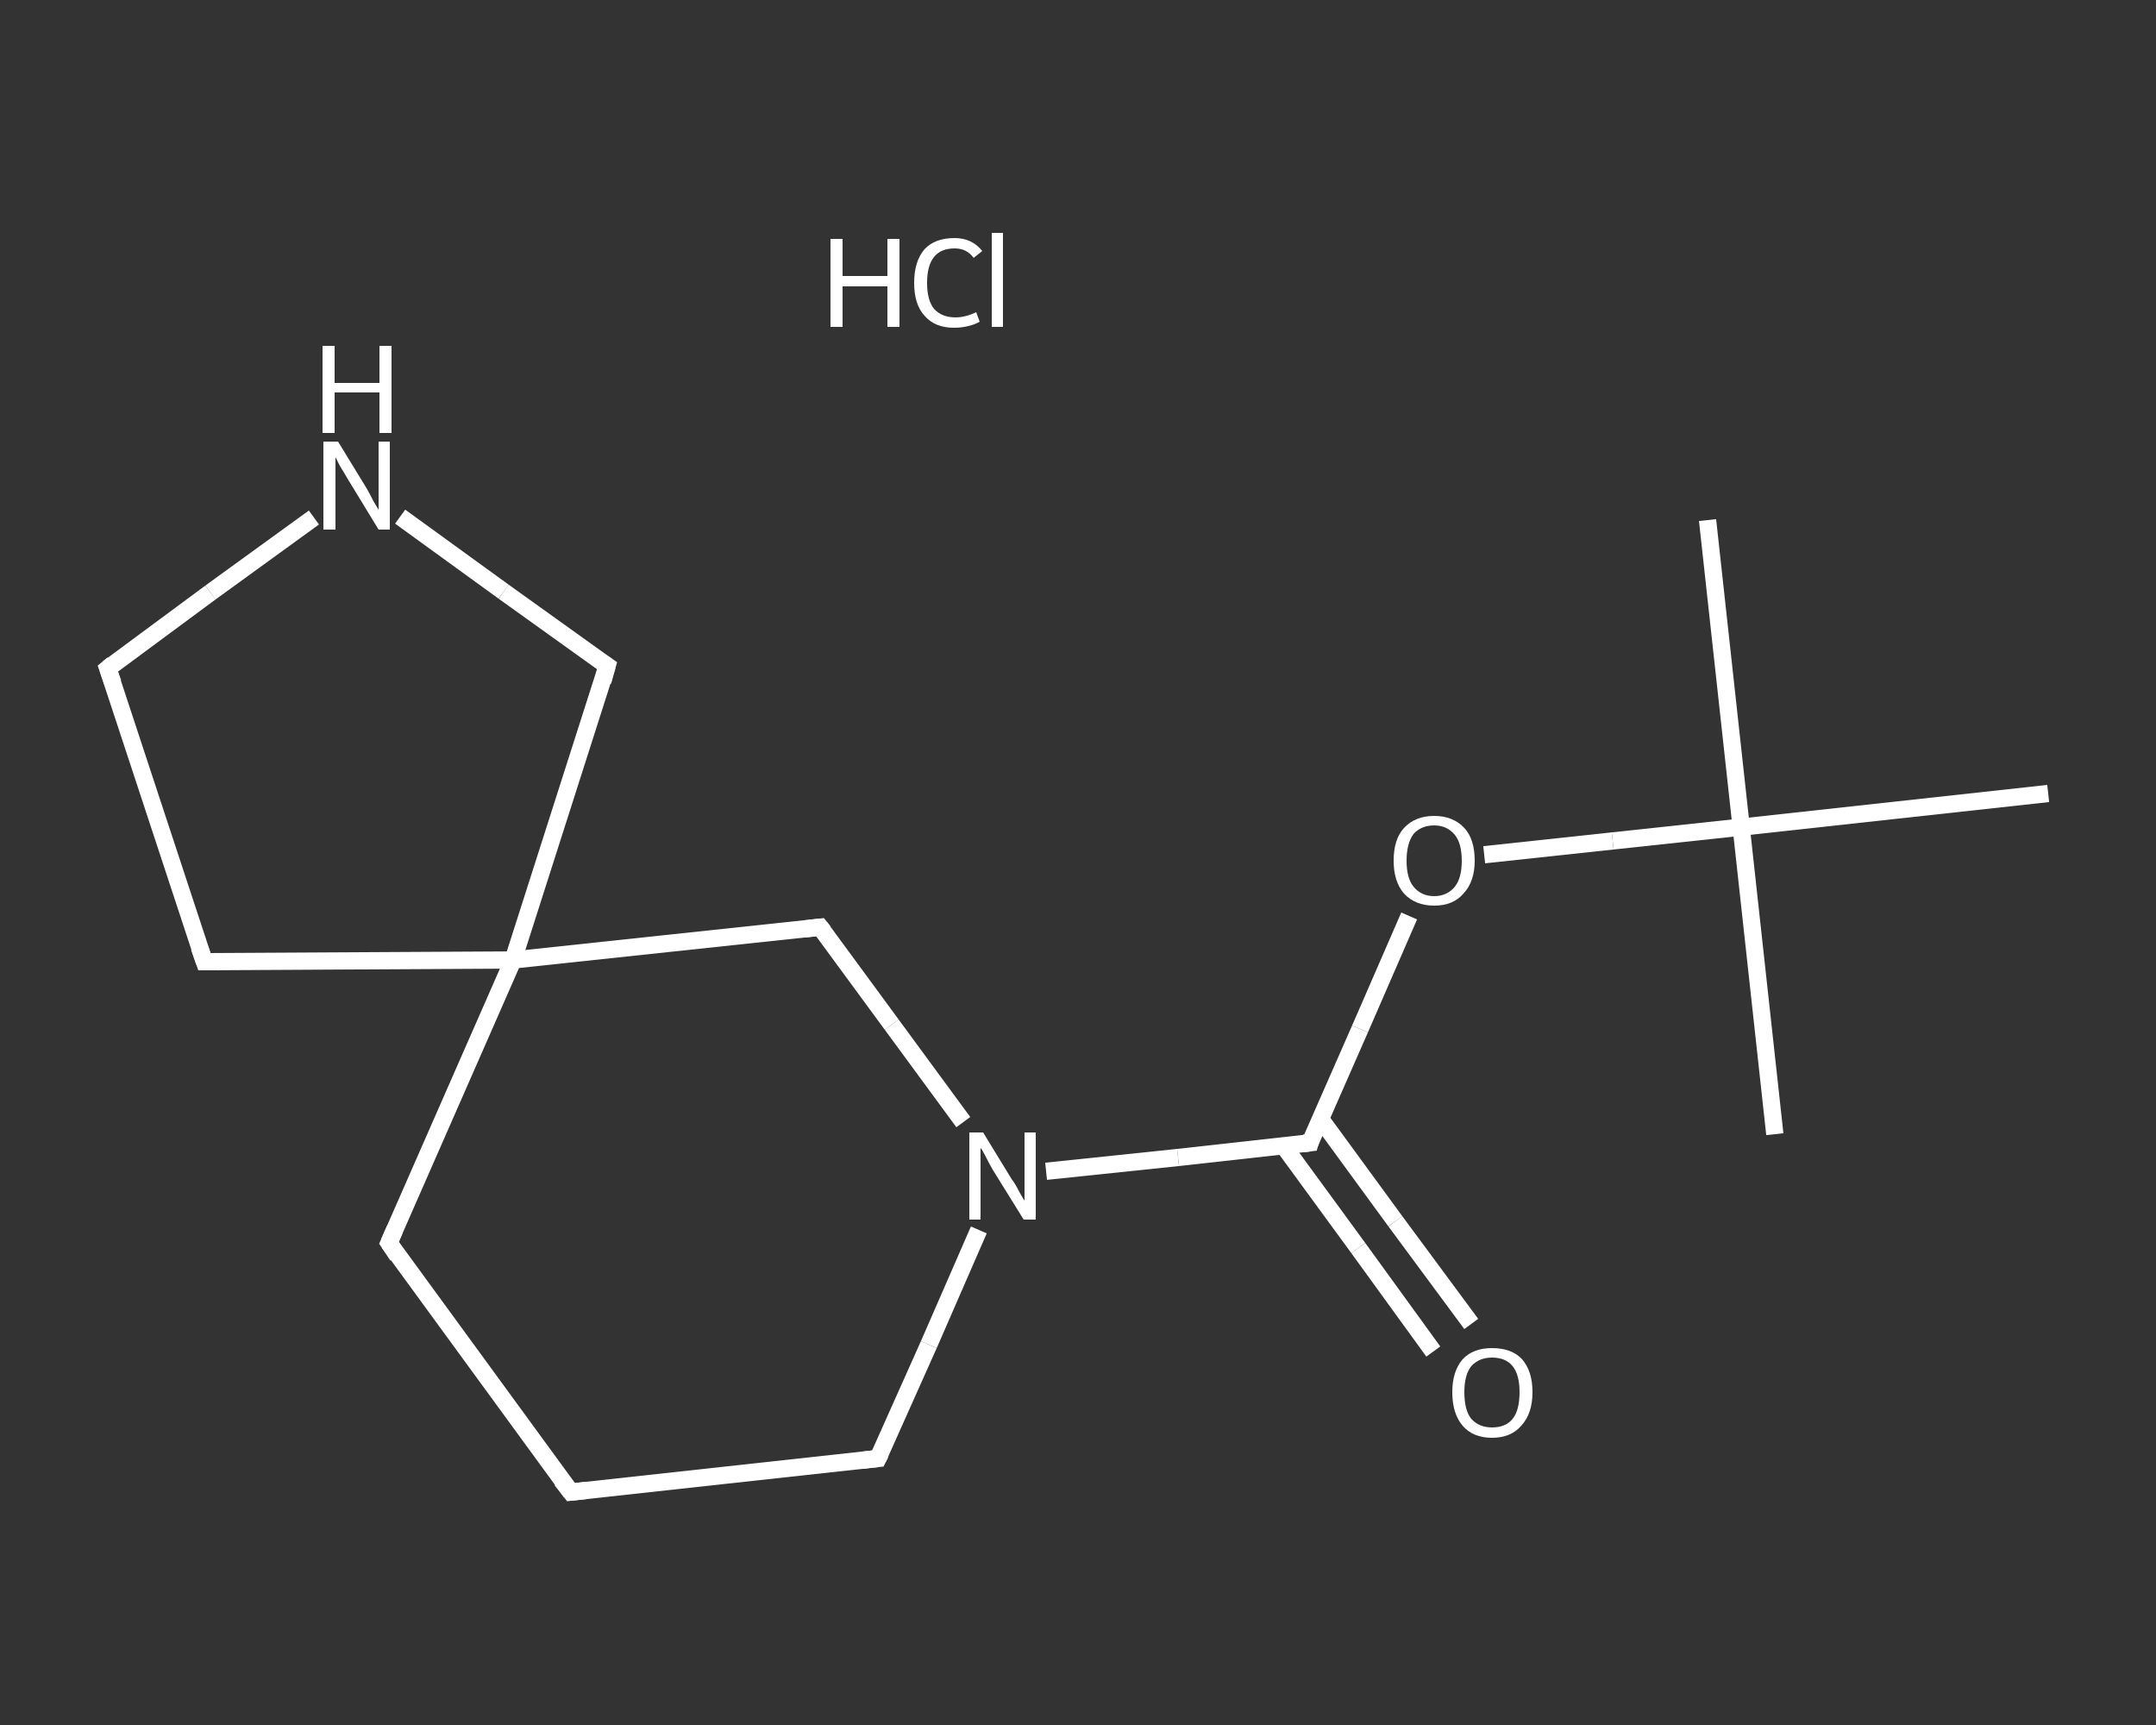 <?xml version='1.0' encoding='iso-8859-1'?>
<svg version='1.1' baseProfile='full'
              xmlns='http://www.w3.org/2000/svg'
                      xmlns:rdkit='http://www.rdkit.org/xml'
                      xmlns:xlink='http://www.w3.org/1999/xlink'
                  xml:space='preserve'
width='250px' height='200px' viewBox='0 0 250 200'>
<rect x="0" y="0" width="250" height="200" fill="#333333" stroke="none"/>
<!-- END OF HEADER -->
<rect style='opacity:1.0;fill:transparent;stroke:none' width='250.0' height='200.0' x='0.0' y='0.0'> </rect>
<path class='bond-0 atom-0 atom-1' d='M 198.0,60.3 L 201.9,95.9' style='fill:none;fill-rule:evenodd;stroke:#FFFFFF;stroke-width:2.0px;stroke-linecap:butt;stroke-linejoin:miter;stroke-opacity:1' />
<path class='bond-1 atom-1 atom-2' d='M 201.9,95.9 L 205.8,131.5' style='fill:none;fill-rule:evenodd;stroke:#FFFFFF;stroke-width:2.0px;stroke-linecap:butt;stroke-linejoin:miter;stroke-opacity:1' />
<path class='bond-2 atom-1 atom-3' d='M 201.9,95.9 L 237.5,92.0' style='fill:none;fill-rule:evenodd;stroke:#FFFFFF;stroke-width:2.0px;stroke-linecap:butt;stroke-linejoin:miter;stroke-opacity:1' />
<path class='bond-3 atom-1 atom-4' d='M 201.9,95.9 L 187.0,97.5' style='fill:none;fill-rule:evenodd;stroke:#FFFFFF;stroke-width:2.0px;stroke-linecap:butt;stroke-linejoin:miter;stroke-opacity:1' />
<path class='bond-3 atom-1 atom-4' d='M 187.0,97.5 L 172.1,99.1' style='fill:none;fill-rule:evenodd;stroke:#FFFFFF;stroke-width:2.0px;stroke-linecap:butt;stroke-linejoin:miter;stroke-opacity:1' />
<path class='bond-4 atom-4 atom-5' d='M 163.4,106.2 L 157.7,119.3' style='fill:none;fill-rule:evenodd;stroke:#FFFFFF;stroke-width:2.0px;stroke-linecap:butt;stroke-linejoin:miter;stroke-opacity:1' />
<path class='bond-4 atom-4 atom-5' d='M 157.7,119.3 L 151.9,132.5' style='fill:none;fill-rule:evenodd;stroke:#FFFFFF;stroke-width:2.0px;stroke-linecap:butt;stroke-linejoin:miter;stroke-opacity:1' />
<path class='bond-5 atom-5 atom-6' d='M 148.8,132.8 L 157.5,144.7' style='fill:none;fill-rule:evenodd;stroke:#FFFFFF;stroke-width:2.0px;stroke-linecap:butt;stroke-linejoin:miter;stroke-opacity:1' />
<path class='bond-5 atom-5 atom-6' d='M 157.5,144.7 L 166.2,156.7' style='fill:none;fill-rule:evenodd;stroke:#FFFFFF;stroke-width:2.0px;stroke-linecap:butt;stroke-linejoin:miter;stroke-opacity:1' />
<path class='bond-5 atom-5 atom-6' d='M 153.1,129.7 L 161.8,141.6' style='fill:none;fill-rule:evenodd;stroke:#FFFFFF;stroke-width:2.0px;stroke-linecap:butt;stroke-linejoin:miter;stroke-opacity:1' />
<path class='bond-5 atom-5 atom-6' d='M 161.8,141.6 L 170.6,153.5' style='fill:none;fill-rule:evenodd;stroke:#FFFFFF;stroke-width:2.0px;stroke-linecap:butt;stroke-linejoin:miter;stroke-opacity:1' />
<path class='bond-6 atom-5 atom-7' d='M 151.9,132.5 L 136.6,134.2' style='fill:none;fill-rule:evenodd;stroke:#FFFFFF;stroke-width:2.0px;stroke-linecap:butt;stroke-linejoin:miter;stroke-opacity:1' />
<path class='bond-6 atom-5 atom-7' d='M 136.6,134.2 L 121.3,135.8' style='fill:none;fill-rule:evenodd;stroke:#FFFFFF;stroke-width:2.0px;stroke-linecap:butt;stroke-linejoin:miter;stroke-opacity:1' />
<path class='bond-7 atom-7 atom-8' d='M 113.5,142.6 L 107.7,155.9' style='fill:none;fill-rule:evenodd;stroke:#FFFFFF;stroke-width:2.0px;stroke-linecap:butt;stroke-linejoin:miter;stroke-opacity:1' />
<path class='bond-7 atom-7 atom-8' d='M 107.7,155.9 L 101.8,169.1' style='fill:none;fill-rule:evenodd;stroke:#FFFFFF;stroke-width:2.0px;stroke-linecap:butt;stroke-linejoin:miter;stroke-opacity:1' />
<path class='bond-8 atom-8 atom-9' d='M 101.8,169.1 L 66.2,173.0' style='fill:none;fill-rule:evenodd;stroke:#FFFFFF;stroke-width:2.0px;stroke-linecap:butt;stroke-linejoin:miter;stroke-opacity:1' />
<path class='bond-9 atom-9 atom-10' d='M 66.2,173.0 L 45.1,144.1' style='fill:none;fill-rule:evenodd;stroke:#FFFFFF;stroke-width:2.0px;stroke-linecap:butt;stroke-linejoin:miter;stroke-opacity:1' />
<path class='bond-10 atom-10 atom-11' d='M 45.1,144.1 L 59.5,111.3' style='fill:none;fill-rule:evenodd;stroke:#FFFFFF;stroke-width:2.0px;stroke-linecap:butt;stroke-linejoin:miter;stroke-opacity:1' />
<path class='bond-11 atom-11 atom-12' d='M 59.5,111.3 L 23.7,111.5' style='fill:none;fill-rule:evenodd;stroke:#FFFFFF;stroke-width:2.0px;stroke-linecap:butt;stroke-linejoin:miter;stroke-opacity:1' />
<path class='bond-12 atom-12 atom-13' d='M 23.7,111.5 L 12.5,77.5' style='fill:none;fill-rule:evenodd;stroke:#FFFFFF;stroke-width:2.0px;stroke-linecap:butt;stroke-linejoin:miter;stroke-opacity:1' />
<path class='bond-13 atom-13 atom-14' d='M 12.5,77.5 L 24.4,68.7' style='fill:none;fill-rule:evenodd;stroke:#FFFFFF;stroke-width:2.0px;stroke-linecap:butt;stroke-linejoin:miter;stroke-opacity:1' />
<path class='bond-13 atom-13 atom-14' d='M 24.4,68.7 L 36.4,60.0' style='fill:none;fill-rule:evenodd;stroke:#FFFFFF;stroke-width:2.0px;stroke-linecap:butt;stroke-linejoin:miter;stroke-opacity:1' />
<path class='bond-14 atom-14 atom-15' d='M 46.4,59.9 L 58.4,68.6' style='fill:none;fill-rule:evenodd;stroke:#FFFFFF;stroke-width:2.0px;stroke-linecap:butt;stroke-linejoin:miter;stroke-opacity:1' />
<path class='bond-14 atom-14 atom-15' d='M 58.4,68.6 L 70.4,77.2' style='fill:none;fill-rule:evenodd;stroke:#FFFFFF;stroke-width:2.0px;stroke-linecap:butt;stroke-linejoin:miter;stroke-opacity:1' />
<path class='bond-15 atom-11 atom-16' d='M 59.5,111.3 L 95.1,107.5' style='fill:none;fill-rule:evenodd;stroke:#FFFFFF;stroke-width:2.0px;stroke-linecap:butt;stroke-linejoin:miter;stroke-opacity:1' />
<path class='bond-16 atom-16 atom-7' d='M 95.1,107.5 L 103.4,118.8' style='fill:none;fill-rule:evenodd;stroke:#FFFFFF;stroke-width:2.0px;stroke-linecap:butt;stroke-linejoin:miter;stroke-opacity:1' />
<path class='bond-16 atom-16 atom-7' d='M 103.4,118.8 L 111.7,130.1' style='fill:none;fill-rule:evenodd;stroke:#FFFFFF;stroke-width:2.0px;stroke-linecap:butt;stroke-linejoin:miter;stroke-opacity:1' />
<path class='bond-17 atom-15 atom-11' d='M 70.4,77.2 L 59.5,111.3' style='fill:none;fill-rule:evenodd;stroke:#FFFFFF;stroke-width:2.0px;stroke-linecap:butt;stroke-linejoin:miter;stroke-opacity:1' />
<path d='M 152.1,131.8 L 151.9,132.5 L 151.1,132.6' style='fill:none;stroke:#FFFFFF;stroke-width:2.0px;stroke-linecap:butt;stroke-linejoin:miter;stroke-opacity:1;' />
<path d='M 102.1,168.5 L 101.8,169.1 L 100.0,169.3' style='fill:none;stroke:#FFFFFF;stroke-width:2.0px;stroke-linecap:butt;stroke-linejoin:miter;stroke-opacity:1;' />
<path d='M 68.0,172.8 L 66.2,173.0 L 65.1,171.6' style='fill:none;stroke:#FFFFFF;stroke-width:2.0px;stroke-linecap:butt;stroke-linejoin:miter;stroke-opacity:1;' />
<path d='M 46.1,145.6 L 45.1,144.1 L 45.8,142.5' style='fill:none;stroke:#FFFFFF;stroke-width:2.0px;stroke-linecap:butt;stroke-linejoin:miter;stroke-opacity:1;' />
<path d='M 25.5,111.5 L 23.7,111.5 L 23.1,109.8' style='fill:none;stroke:#FFFFFF;stroke-width:2.0px;stroke-linecap:butt;stroke-linejoin:miter;stroke-opacity:1;' />
<path d='M 13.1,79.2 L 12.5,77.5 L 13.1,77.0' style='fill:none;stroke:#FFFFFF;stroke-width:2.0px;stroke-linecap:butt;stroke-linejoin:miter;stroke-opacity:1;' />
<path d='M 69.8,76.8 L 70.4,77.2 L 69.9,79.0' style='fill:none;stroke:#FFFFFF;stroke-width:2.0px;stroke-linecap:butt;stroke-linejoin:miter;stroke-opacity:1;' />
<path d='M 93.3,107.7 L 95.1,107.5 L 95.5,108.0' style='fill:none;stroke:#FFFFFF;stroke-width:2.0px;stroke-linecap:butt;stroke-linejoin:miter;stroke-opacity:1;' />
<path class='atom-4' d='M 161.6 99.8
Q 161.6 97.3, 162.8 96.0
Q 164.1 94.6, 166.3 94.6
Q 168.5 94.6, 169.8 96.0
Q 171.0 97.3, 171.0 99.8
Q 171.0 102.2, 169.7 103.6
Q 168.5 105.0, 166.3 105.0
Q 164.1 105.0, 162.8 103.6
Q 161.6 102.2, 161.6 99.8
M 166.3 103.9
Q 167.8 103.9, 168.7 102.8
Q 169.5 101.8, 169.5 99.8
Q 169.5 97.8, 168.7 96.8
Q 167.8 95.7, 166.3 95.7
Q 164.8 95.7, 163.9 96.7
Q 163.1 97.8, 163.1 99.8
Q 163.1 101.8, 163.9 102.8
Q 164.8 103.9, 166.3 103.9
' fill='#FFFFFF'/>
<path class='atom-6' d='M 168.4 161.4
Q 168.4 159.0, 169.6 157.6
Q 170.8 156.3, 173.0 156.3
Q 175.3 156.3, 176.5 157.6
Q 177.7 159.0, 177.7 161.4
Q 177.7 163.9, 176.4 165.3
Q 175.2 166.7, 173.0 166.7
Q 170.8 166.7, 169.6 165.3
Q 168.4 163.9, 168.4 161.4
M 173.0 165.5
Q 174.6 165.5, 175.4 164.5
Q 176.2 163.5, 176.2 161.4
Q 176.2 159.4, 175.4 158.4
Q 174.6 157.4, 173.0 157.4
Q 171.5 157.4, 170.6 158.4
Q 169.8 159.4, 169.8 161.4
Q 169.8 163.5, 170.6 164.5
Q 171.5 165.5, 173.0 165.5
' fill='#FFFFFF'/>
<path class='atom-7' d='M 114.0 131.3
L 117.3 136.7
Q 117.7 137.2, 118.2 138.2
Q 118.7 139.1, 118.8 139.2
L 118.8 131.3
L 120.1 131.3
L 120.1 141.4
L 118.7 141.4
L 115.1 135.6
Q 114.7 134.9, 114.3 134.1
Q 113.9 133.3, 113.7 133.1
L 113.7 141.4
L 112.4 141.4
L 112.4 131.3
L 114.0 131.3
' fill='#FFFFFF'/>
<path class='atom-14' d='M 39.2 51.2
L 42.5 56.6
Q 42.8 57.1, 43.3 58.1
Q 43.9 59.1, 43.9 59.1
L 43.9 51.2
L 45.2 51.2
L 45.2 61.4
L 43.9 61.4
L 40.3 55.5
Q 39.9 54.8, 39.4 54.0
Q 39.0 53.2, 38.9 53.0
L 38.9 61.4
L 37.5 61.4
L 37.5 51.2
L 39.2 51.2
' fill='#FFFFFF'/>
<path class='atom-14' d='M 37.4 40.1
L 38.8 40.1
L 38.8 44.4
L 44.0 44.4
L 44.0 40.1
L 45.4 40.1
L 45.4 50.2
L 44.0 50.2
L 44.0 45.5
L 38.8 45.5
L 38.8 50.2
L 37.4 50.2
L 37.4 40.1
' fill='#FFFFFF'/>
<path class='atom-17' d='M 96.3 27.7
L 97.7 27.7
L 97.7 32.0
L 102.9 32.0
L 102.9 27.7
L 104.3 27.7
L 104.3 37.9
L 102.9 37.9
L 102.9 33.2
L 97.7 33.2
L 97.7 37.9
L 96.3 37.9
L 96.3 27.7
' fill='#FFFFFF'/>
<path class='atom-17' d='M 106.0 32.8
Q 106.0 30.3, 107.2 28.9
Q 108.4 27.6, 110.7 27.6
Q 112.7 27.6, 113.9 29.1
L 112.9 29.9
Q 112.1 28.8, 110.7 28.8
Q 109.1 28.8, 108.3 29.8
Q 107.5 30.8, 107.5 32.8
Q 107.5 34.8, 108.3 35.8
Q 109.2 36.8, 110.8 36.8
Q 111.9 36.8, 113.2 36.2
L 113.6 37.3
Q 113.1 37.6, 112.3 37.8
Q 111.5 38.0, 110.6 38.0
Q 108.4 38.0, 107.2 36.6
Q 106.0 35.3, 106.0 32.8
' fill='#FFFFFF'/>
<path class='atom-17' d='M 115.0 27.0
L 116.3 27.0
L 116.3 37.9
L 115.0 37.9
L 115.0 27.0
' fill='#FFFFFF'/>
</svg>
